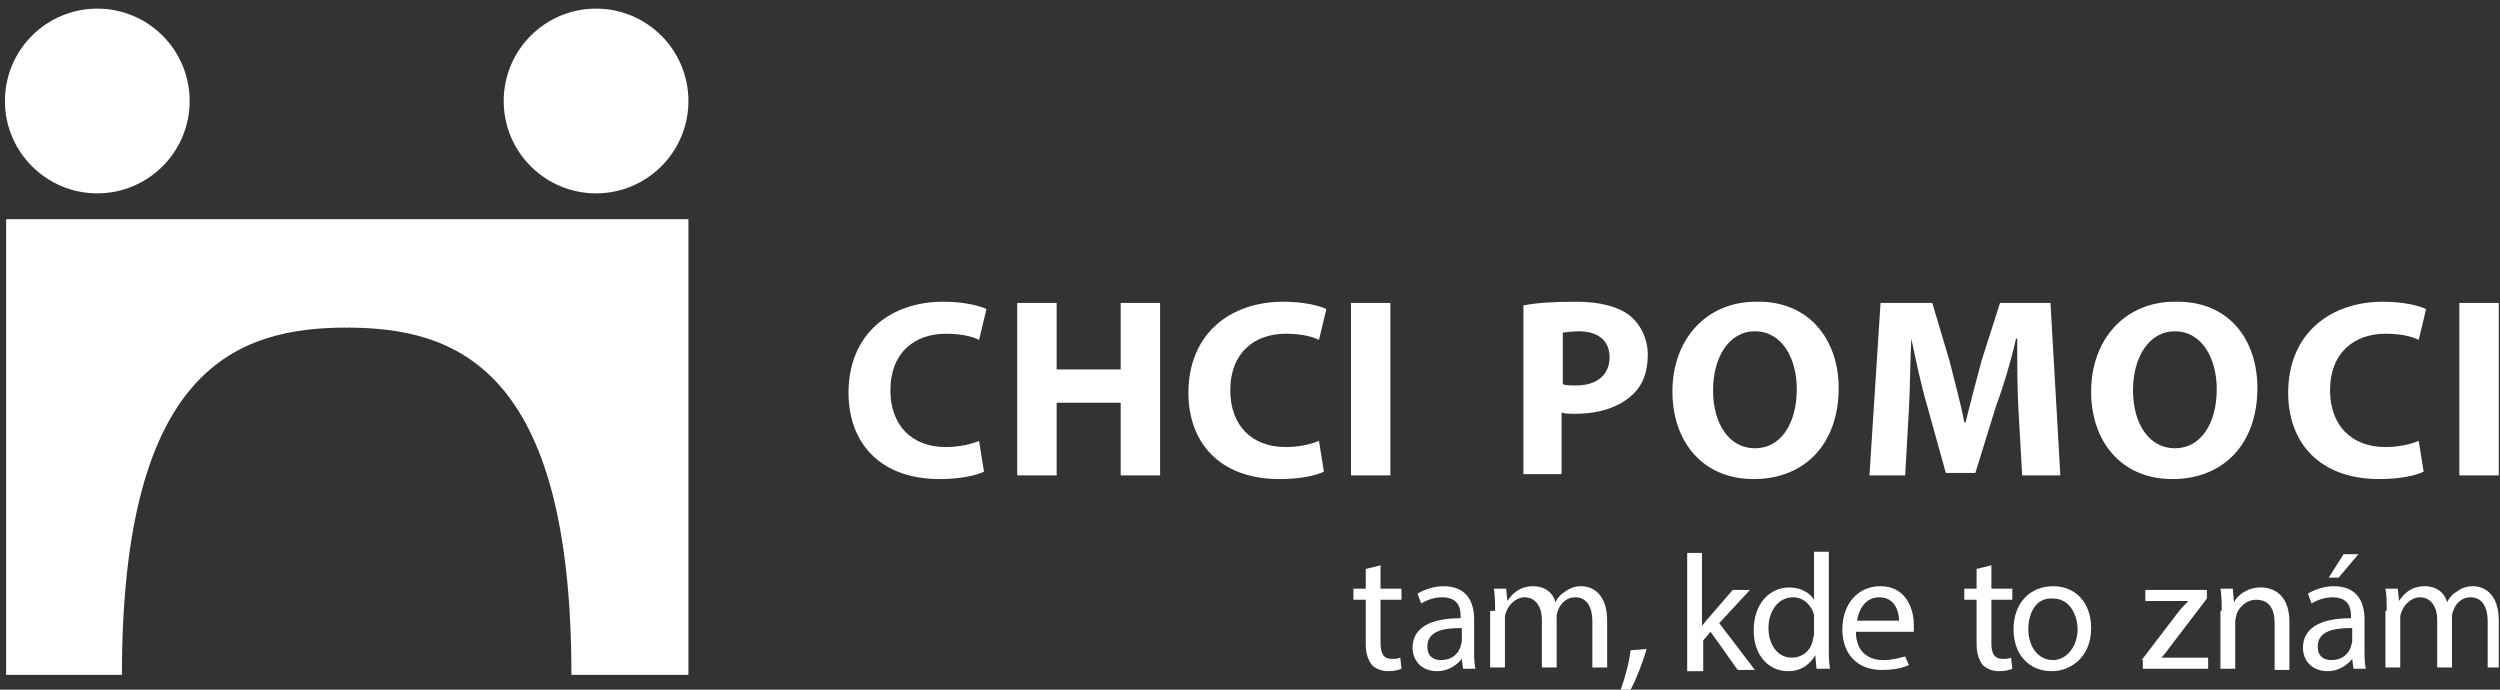 <?xml version="1.0" encoding="UTF-8"?> <svg xmlns="http://www.w3.org/2000/svg" viewBox="0 0 203 56" width="203" height="56"><rect x="0" y="0" width="203" height="56" fill="#333333" stroke="none"/><style> tspan { white-space:pre } .shp0 { fill: #ffffff } </style><path id="Path" class="shp0" d="M15.4 8.2C15.4 12.34 12.04 15.7 7.9 15.7C3.76 15.7 0.4 12.34 0.4 8.2C0.4 4.06 3.76 0.7 7.9 0.7C12.04 0.7 15.4 4.06 15.4 8.2Z"></path><path id="Path-1" class="shp0" d="M55.9 8.2C55.9 12.34 52.54 15.7 48.4 15.7C44.26 15.7 40.9 12.34 40.9 8.2C40.9 4.06 44.26 0.7 48.4 0.7C52.54 0.7 55.9 4.06 55.9 8.2Z"></path><path id="Path-2" class="shp0" d="M9.9 54.8L0.5 54.8L0.5 17.8L28.2 17.8L28.2 26.6C19.3 26.6 9.9 29.8 9.9 54.8Z"></path><path id="Path-3" class="shp0" d="M46.4 54.8L55.9 54.8L55.9 17.8L28.1 17.8L28.1 26.6C37 26.6 46.4 29.8 46.4 54.8Z"></path><path id="Path-4" class="shp0" d="M79.9 38.3C79.3 38.6 78 38.9 76.3 38.9C71.4 38.9 68.9 35.9 68.9 31.9C68.9 27.1 72.3 24.5 76.6 24.5C78.2 24.5 79.5 24.8 80.1 25.1L79.5 27.6C78.9 27.3 78 27.1 76.8 27.1C74.3 27.1 72.3 28.6 72.3 31.7C72.3 34.5 74 36.3 76.8 36.3C77.8 36.3 78.8 36.1 79.5 35.8L79.9 38.3Z"></path><path id="Path-5" class="shp0" d="M85.8 24.6L85.8 30L91 30L91 24.6L94.2 24.6L94.2 38.6L91 38.6L91 32.7L85.8 32.7L85.8 38.6L82.6 38.6L82.6 24.6L85.8 24.6Z"></path><path id="Path-6" class="shp0" d="M107.5 38.3C106.9 38.6 105.6 38.9 103.9 38.9C99 38.9 96.5 35.9 96.5 31.9C96.5 27.1 99.9 24.5 104.2 24.5C105.8 24.5 107.1 24.8 107.7 25.1L107.1 27.6C106.5 27.3 105.6 27.1 104.4 27.1C101.9 27.1 99.9 28.6 99.9 31.7C99.9 34.5 101.6 36.3 104.4 36.3C105.4 36.3 106.4 36.1 107.1 35.8L107.5 38.3Z"></path><path id="Path-7" class="shp0" d="M112.9 24.6L112.9 38.6L109.7 38.6L109.7 24.6L112.9 24.6Z"></path><path id="Path-8" fill-rule="evenodd" class="shp0" d="M123.7 24.8C124.7 24.6 126 24.5 128 24.5C129.9 24.5 131.4 24.9 132.3 25.6C133.2 26.3 133.8 27.5 133.8 28.8C133.8 30.2 133.4 31.3 132.5 32.1C131.4 33.1 129.8 33.6 127.9 33.6C127.5 33.6 127.1 33.6 126.8 33.5L126.8 38.5L123.7 38.5L123.7 24.8ZM126.9 31.2C127.2 31.3 127.5 31.3 128 31.3C129.7 31.3 130.7 30.4 130.7 29C130.7 27.7 129.8 26.9 128.2 26.9C127.6 26.9 127.1 27 126.9 27L126.9 31.2Z"></path><path id="Path-9" fill-rule="evenodd" class="shp0" d="M149.3 31.5C149.3 36.1 146.5 38.9 142.4 38.9C138.2 38.9 135.8 35.8 135.8 31.8C135.8 27.6 138.5 24.5 142.6 24.5C146.9 24.4 149.3 27.6 149.3 31.5ZM139.1 31.7C139.1 34.4 140.4 36.4 142.5 36.4C144.6 36.4 145.9 34.4 145.9 31.6C145.9 29.1 144.7 26.9 142.5 26.9C140.4 26.9 139.1 29 139.1 31.7Z"></path><path id="Path-10" class="shp0" d="M163.9 33.3C163.8 31.6 163.8 29.6 163.8 27.5L163.7 27.5C163.3 29.3 162.7 31.3 162.1 32.9L160.4 38.4L158 38.4L156.5 33C156 31.3 155.6 29.4 155.2 27.5C155.1 29.4 155.1 31.6 155 33.3L154.7 38.6L151.8 38.6L152.7 24.6L156.9 24.6L158.3 29.3C158.7 30.9 159.2 32.7 159.5 34.3L159.6 34.3C160 32.7 160.5 30.8 160.9 29.3L162.4 24.6L166.5 24.6L167.3 38.6L164.2 38.6L163.9 33.3Z"></path><path id="Path-11" fill-rule="evenodd" class="shp0" d="M183.3 31.5C183.3 36.1 180.5 38.9 176.4 38.9C172.2 38.9 169.8 35.8 169.8 31.8C169.8 27.6 172.5 24.5 176.6 24.5C181 24.4 183.3 27.6 183.3 31.5ZM173.2 31.7C173.2 34.4 174.5 36.4 176.6 36.4C178.7 36.4 180 34.4 180 31.6C180 29.1 178.8 26.9 176.6 26.9C174.5 26.9 173.2 29 173.2 31.7Z"></path><path id="Path-12" class="shp0" d="M196.8 38.3C196.2 38.6 194.9 38.9 193.2 38.9C188.3 38.9 185.8 35.9 185.8 31.9C185.8 27.1 189.2 24.5 193.5 24.5C195.1 24.5 196.4 24.8 197 25.1L196.4 27.6C195.8 27.3 194.9 27.1 193.7 27.1C191.2 27.1 189.2 28.6 189.2 31.7C189.2 34.5 190.9 36.3 193.7 36.3C194.7 36.3 195.7 36.1 196.4 35.8L196.8 38.3Z"></path><path id="Path-13" class="shp0" d="M202.9 24.6L202.9 38.6L199.7 38.6L199.7 24.6L202.9 24.6Z"></path><path id="Path-14" class="shp0" d="M112.1 45.9L112.1 47.8L113.8 47.8L113.8 48.7L112.1 48.7L112.1 52.2C112.1 53 112.3 53.5 113 53.5C113.3 53.5 113.5 53.5 113.7 53.4L113.8 54.3C113.6 54.4 113.2 54.5 112.7 54.5C112.2 54.5 111.7 54.3 111.4 54C111.1 53.6 110.9 53.1 110.9 52.3L110.9 48.7L109.9 48.7L109.9 47.8L110.9 47.8L110.9 46.2L112.1 45.9Z"></path><path id="Path-15" fill-rule="evenodd" class="shp0" d="M118.8 54.3L118.7 53.5C118.3 54 117.6 54.5 116.7 54.5C115.4 54.5 114.7 53.6 114.7 52.6C114.7 51 116.1 50.2 118.6 50.2L118.6 50C118.6 49.5 118.5 48.5 117.1 48.5C116.5 48.5 115.9 48.7 115.4 49L115.1 48.2C115.6 47.9 116.4 47.6 117.2 47.6C119.2 47.6 119.7 49 119.7 50.3L119.7 52.7C119.7 53.3 119.7 53.8 119.8 54.3L118.8 54.3ZM118.6 51C117.3 51 115.9 51.2 115.9 52.5C115.9 53.3 116.4 53.6 117 53.6C117.9 53.6 118.4 53.1 118.6 52.5C118.6 52.4 118.7 52.2 118.7 52.1L118.7 51L118.6 51Z"></path><path id="Path-16" class="shp0" d="M121.4 49.6C121.4 48.9 121.4 48.4 121.3 47.8L122.3 47.8L122.4 48.8C122.8 48.2 123.4 47.6 124.5 47.6C125.4 47.6 126.1 48.1 126.3 48.9C126.5 48.5 126.8 48.2 127 48.1C127.4 47.8 127.8 47.6 128.4 47.6C129.3 47.6 130.5 48.2 130.5 50.4L130.5 54.2L129.3 54.2L129.3 50.5C129.3 49.2 128.8 48.5 127.9 48.5C127.2 48.5 126.7 49 126.5 49.6C126.4 49.8 126.4 50 126.4 50.2L126.4 54.2L125.2 54.2L125.2 50.3C125.2 49.3 124.7 48.5 123.8 48.5C123.1 48.5 122.5 49.1 122.3 49.7C122.2 49.9 122.2 50.1 122.2 50.3L122.2 54.2L121 54.2L121 49.6L121.4 49.6Z"></path><path id="Path-17" class="shp0" d="M131.6 56C131.9 55.2 132.3 53.8 132.4 52.8L133.7 52.7C133.4 53.8 132.8 55.3 132.4 56L131.6 56Z"></path><path id="Path-18" class="shp0" d="M138.2 50.8C138.4 50.6 138.6 50.3 138.8 50.1L140.7 47.9L142.1 47.9L139.6 50.6L142.5 54.4L141.1 54.4L138.9 51.3L138.3 52L138.3 54.5L137 54.5L137 44.9L138.2 44.9L138.2 50.8Z"></path><path id="Path-19" fill-rule="evenodd" class="shp0" d="M148.5 52.6C148.5 53.2 148.5 53.8 148.6 54.3L147.5 54.3L147.4 53.2C147 53.9 146.3 54.5 145.2 54.5C143.6 54.5 142.4 53.2 142.4 51.2C142.4 49 143.7 47.7 145.3 47.7C146.3 47.7 147 48.2 147.3 48.7L147.3 44.8L148.5 44.8L148.5 52.6ZM147.3 49.9C147.1 49.2 146.5 48.5 145.6 48.5C144.4 48.5 143.6 49.6 143.6 51C143.6 52.3 144.3 53.4 145.5 53.4C146.3 53.4 147 52.9 147.2 52C147.2 51.8 147.3 51.7 147.3 51.5C147.3 51.3 147.3 50 147.3 49.9Z"></path><path id="Path-20" fill-rule="evenodd" class="shp0" d="M150.7 51.3C150.7 52.9 151.7 53.6 152.9 53.6C153.7 53.6 154.3 53.4 154.7 53.3L155 54C154.6 54.2 153.9 54.4 152.8 54.4C150.8 54.4 149.6 53.1 149.6 51.1C149.6 49.1 150.8 47.6 152.7 47.6C154.8 47.6 155.4 49.5 155.4 50.7L155.4 51.3L150.7 51.3ZM154.2 50.4C154.2 49.7 153.9 48.5 152.6 48.5C151.4 48.5 150.9 49.6 150.8 50.4L154.2 50.4Z"></path><path id="Path-21" class="shp0" d="M161.7 45.9L161.7 47.8L163.4 47.8L163.4 48.7L161.7 48.7L161.7 52.2C161.7 53 161.9 53.5 162.6 53.5C162.9 53.5 163.1 53.5 163.3 53.4L163.4 54.3C163.2 54.4 162.8 54.5 162.3 54.5C161.8 54.5 161.3 54.3 161 54C160.7 53.6 160.5 53.1 160.5 52.3L160.5 48.7L159.5 48.7L159.5 47.8L160.5 47.8L160.5 46.2L161.7 45.9Z"></path><path id="Path-22" fill-rule="evenodd" class="shp0" d="M169.8 51C169.8 53.4 168.1 54.5 166.6 54.5C164.8 54.5 163.5 53.2 163.5 51.1C163.5 48.9 164.9 47.6 166.7 47.6C168.6 47.6 169.8 49 169.8 51ZM164.7 51.1C164.7 52.5 165.5 53.6 166.7 53.6C167.8 53.6 168.7 52.5 168.7 51.1C168.7 50 168.1 48.6 166.7 48.6C165.3 48.5 164.7 49.8 164.7 51.1Z"></path><path id="Path-23" class="shp0" d="M173.9 53.6L176.8 49.8C177.1 49.4 177.4 49.1 177.7 48.8L174.2 48.8L174.2 47.9L179.2 47.9L179.2 48.6L176.3 52.4C176 52.8 175.8 53.1 175.5 53.4L179.3 53.4L179.3 54.3L174 54.3L174 53.6L173.9 53.6Z"></path><path id="Path-24" class="shp0" d="M180.4 49.6C180.4 48.9 180.4 48.4 180.3 47.8L181.3 47.8L181.4 48.9C181.7 48.3 182.5 47.7 183.6 47.7C184.5 47.7 185.9 48.2 185.9 50.5L185.9 54.4L184.7 54.4L184.7 50.6C184.7 49.5 184.3 48.7 183.2 48.7C182.4 48.7 181.8 49.3 181.6 49.9C181.6 50 181.5 50.3 181.5 50.4L181.5 54.3L180.3 54.3L180.3 49.6L180.4 49.6Z"></path><path id="Path-25" fill-rule="evenodd" class="shp0" d="M191.1 54.3L191 53.5C190.6 54 189.9 54.5 189 54.5C187.7 54.5 187 53.6 187 52.6C187 51 188.4 50.2 190.9 50.2L190.9 50C190.9 49.5 190.8 48.5 189.4 48.5C188.8 48.5 188.2 48.7 187.7 49L187.4 48.2C187.9 47.9 188.7 47.6 189.5 47.6C191.5 47.6 192 49 192 50.3L192 52.7C192 53.3 192 53.8 192.1 54.3L191.1 54.3ZM190.9 51C189.6 51 188.2 51.2 188.2 52.5C188.2 53.3 188.7 53.6 189.3 53.6C190.2 53.6 190.7 53.1 190.9 52.5C190.9 52.4 191 52.2 191 52.1L191 51L190.9 51ZM191.5 45L189.9 46.9L189.1 46.9L190.3 45L191.5 45Z"></path><path id="Path-26" class="shp0" d="M193.8 49.6C193.8 48.9 193.8 48.4 193.7 47.8L194.7 47.8L194.8 48.8C195.2 48.2 195.8 47.6 196.9 47.6C197.8 47.6 198.5 48.1 198.7 48.9C198.9 48.5 199.2 48.2 199.4 48.1C199.8 47.8 200.2 47.6 200.8 47.6C201.7 47.6 202.9 48.2 202.9 50.4L202.9 54.2L202 54.2L202 50.5C202 49.2 201.5 48.5 200.6 48.5C199.9 48.5 199.4 49 199.2 49.6C199.1 49.8 199.1 50 199.1 50.2L199.1 54.2L197.9 54.2L197.9 50.3C197.9 49.3 197.4 48.5 196.5 48.5C195.8 48.5 195.2 49.1 195 49.7C194.9 49.9 194.9 50.1 194.9 50.3L194.9 54.2L193.7 54.2L193.7 49.6L193.8 49.6Z"></path></svg> 